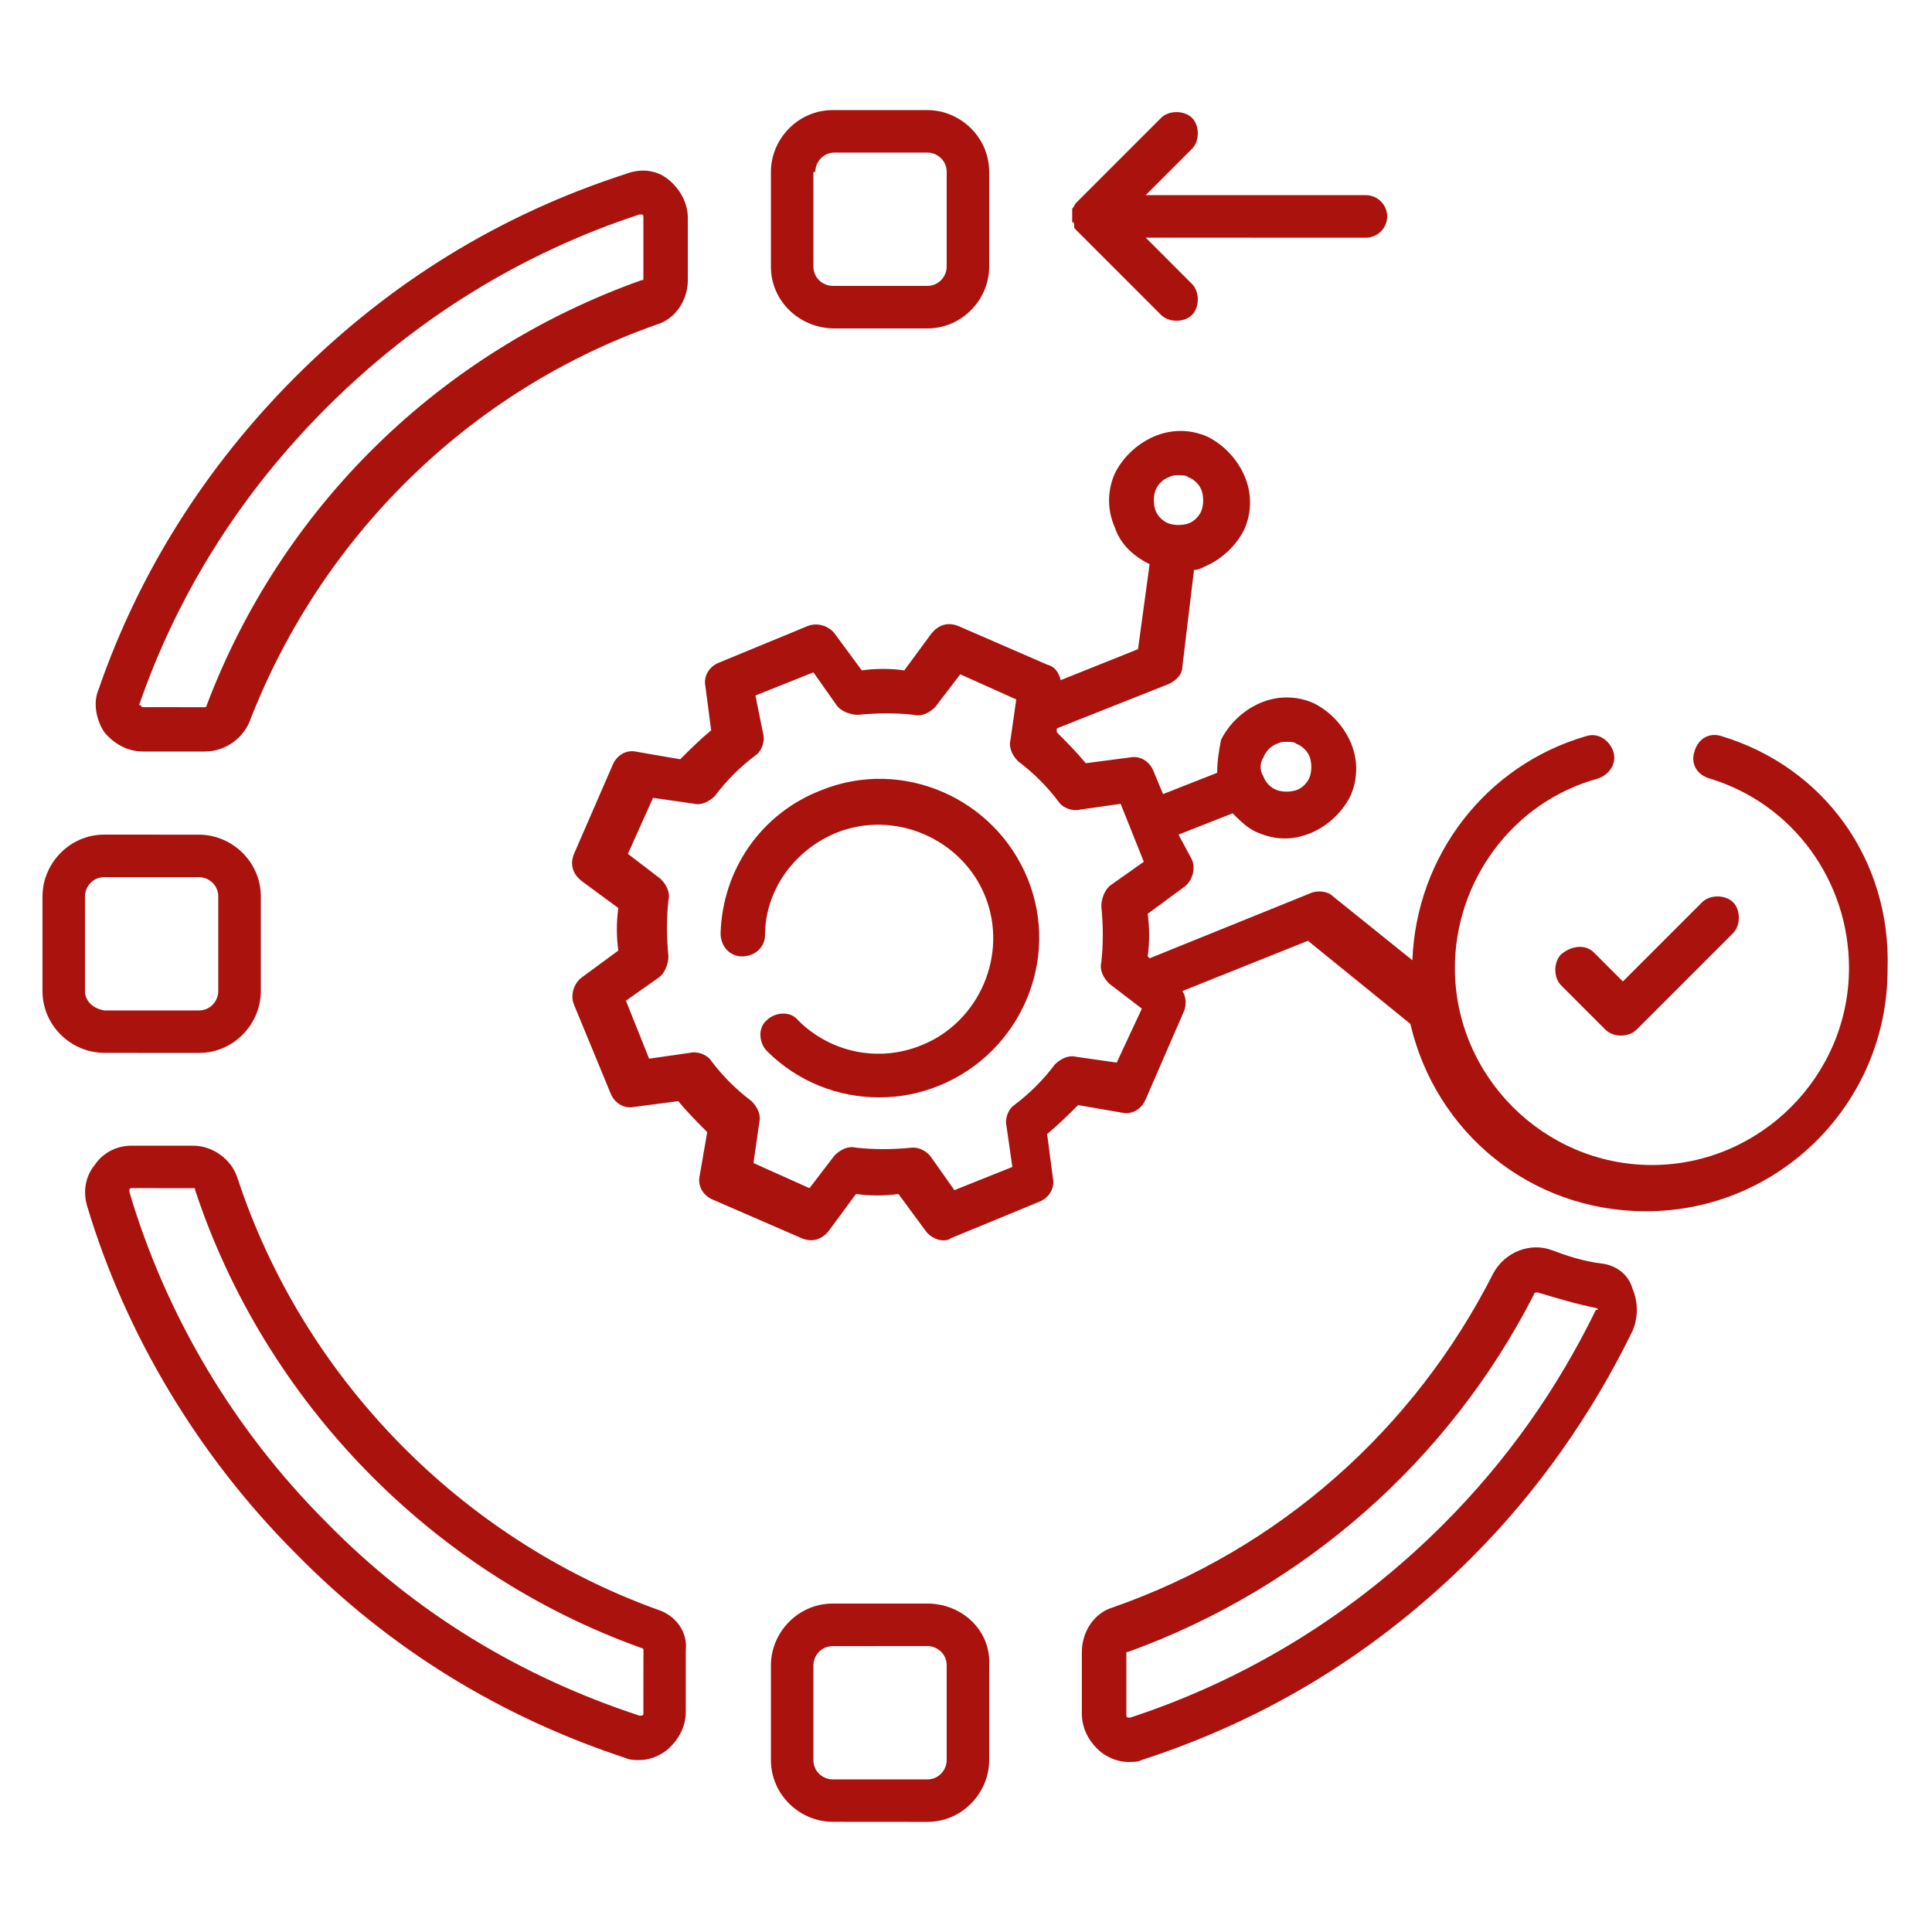 <?xml version="1.0" encoding="UTF-8"?>
<svg width="1200pt" height="1200pt" version="1.1" viewBox="0 0 1200 1200" xmlns="http://www.w3.org/2000/svg">
 <path d="m994.78 784.78c-10.781-1.219-21.609-4.781-31.219-8.391-13.219-4.781-28.781 1.219-36 14.391-49.219 97.219-133.22 171.61-236.39 207.61-12 3.609-19.219 15.609-19.219 27.609v38.391c0 9.609 4.781 18 12 24 4.781 3.609 10.781 6 16.781 6 3.609 0 6 0 8.391-1.219 78-25.219 146.39-67.219 205.22-126 40.781-40.781 74.391-88.781 99.609-140.39 3.609-8.391 3.609-18 0-26.391-2.344-8.391-9.562-14.391-19.172-15.609zm-3.562 28.828c-24 49.219-55.219 93.609-94.781 133.22-55.219 55.219-121.22 96-194.39 120h-1.219c-1.219 0-1.219-1.219-1.219-1.219v-38.391c0-1.219 0-1.219 1.219-1.219 109.17-39.609 199.18-118.78 251.95-222 0-1.219 1.219-1.219 2.391-1.219 12 3.609 24 7.219 36 9.609 0 0 1.219 0 1.219 1.219h-1.172zm-583.22 186c-122.39-44.391-219.61-144-260.39-267.61-3.609-12-15.609-20.391-27.609-20.391h-38.391c-9.609 0-18 4.781-22.781 12-6 7.219-7.219 16.781-4.781 25.219 24 80.391 69.609 156 129.61 216 58.734 59.953 128.34 101.95 205.13 127.18 2.391 1.219 6 1.219 8.391 1.219 6 0 12-2.391 16.781-6 7.219-6 12-14.391 12-24v-38.391c1.266-10.828-5.953-21.609-17.953-25.219zm-8.391 64.781s0 1.219-1.219 1.219h-1.219c-73.219-24-139.22-63.609-194.39-120-57.609-57.609-99.609-128.39-122.39-205.22v-1.219c0-1.219 1.219-1.219 1.219-1.219l38.391 0.047c1.219 0 1.219 0 1.219 1.219 43.219 130.78 146.39 237.61 277.22 284.39 1.219 0 1.219 1.219 1.219 1.219zm-310.82-597.61h38.391c12 0 22.781-7.219 27.609-18 44.391-115.22 136.78-206.39 253.22-247.22 12-3.609 19.219-15.609 19.219-27.609v-38.391c0-9.609-4.781-18-12-24-7.219-5.953-16.828-7.172-26.438-3.562-78 25.219-146.39 67.219-205.22 126-55.219 55.219-97.219 121.22-122.39 194.39-3.609 8.391-1.219 19.219 3.609 26.391 6 7.219 14.438 12 24 12zm-2.391-28.781c24-69.609 63.609-132 116.39-184.78 55.219-55.219 121.22-96 194.39-120h1.219c1.219 0 1.219 1.219 1.219 1.219v38.391c0 1.219 0 1.219-1.219 1.219-124.78 44.391-223.22 140.39-270 264 0 1.219-1.219 1.219-1.219 1.219l-38.391-0.047s-1.219 0-1.219-1.219h-1.172zm432-234h57.609c21.609 0 38.391-18 38.391-38.391v-58.828c0-21.609-18-38.391-38.391-38.391h-58.781c-21.609 0-38.391 18-38.391 38.391v58.781c-0.047 21.656 17.953 38.438 39.562 38.438zm-12-97.219c0-6 4.781-12 12-12h57.609c6 0 12 4.781 12 12v58.781c0 6-4.781 12-12 12h-58.781c-6 0-12-4.781-12-12v-58.781zm69.609 889.22h-58.781c-21.609 0-38.391 18-38.391 38.391v58.781c0 21.609 18 38.391 38.391 38.391l58.781 0.047c21.609 0 38.391-18 38.391-38.391v-58.781c1.219-21.656-16.781-38.438-38.391-38.438zm12 97.219c0 6-4.781 12-12 12h-58.781c-6 0-12-4.781-12-12v-58.781c0-6 4.781-12 12-12l58.781-0.047c6 0 12 4.781 12 12zm-464.39-439.22c21.609 0 38.391-18 38.391-38.391v-58.781c0-21.609-18-38.391-38.391-38.391l-58.828-0.047c-21.609 0-38.391 18-38.391 38.391v58.781c0 21.609 18 38.391 38.391 38.391zm-70.828-38.391v-58.781c0-6 4.781-12 12-12h58.781c6 0 12 4.781 12 12v58.781c0 6-4.781 12-12 12h-58.781c-7.172-1.219-12-6-12-12zm937.22-24 18 18 49.219-49.219c4.781-4.781 14.391-4.781 19.219 0 4.781 4.781 4.781 14.391 0 19.219l-60 60c-2.391 2.391-6 3.609-9.609 3.609s-7.219-1.219-9.609-3.609l-27.609-27.609c-4.781-4.781-4.781-14.391 0-19.219 7.172-6 15.609-6 20.391-1.172zm79.219-134.39c-7.219-2.391-14.391 1.219-16.781 9.609-2.391 7.219 1.219 14.391 9.609 16.781 51.609 15.609 86.391 63.609 86.391 117.61 0 67.219-55.219 122.39-122.39 122.39-67.219 0-122.39-55.219-122.39-122.39 0-54 36-103.22 88.781-117.61 7.219-2.391 12-9.609 9.609-16.781-2.391-7.219-9.609-12-16.781-9.609-62.391 18-105.61 74.391-108 139.22l-49.219-39.609c-3.609-3.609-9.609-3.609-13.219-2.391l-100.78 40.781-1.219-1.219c1.219-8.391 1.219-18 0-26.391l22.781-16.781c4.781-3.609 7.219-10.781 4.781-16.781l-8.391-15.656 33.609-13.219c4.781 4.781 9.609 9.609 15.609 12s10.781 3.609 16.781 3.609 10.781-1.219 16.781-3.609c10.781-4.781 19.219-13.219 24-22.781 4.781-10.781 4.781-22.781 0-33.609-4.781-10.781-13.219-19.219-22.781-24-10.781-4.781-22.781-4.781-33.609 0-10.781 4.781-19.219 13.219-24 22.781-1.172 6.047-2.391 13.219-2.391 20.438l-33.609 13.219-6-14.391c-2.391-6-8.391-9.609-14.391-8.391l-27.609 3.609c-6-7.219-12-13.219-18-19.219v-2.391l69.609-27.609c4.781-2.391 8.391-6 8.391-10.781l7.219-60c2.391 0 4.781-1.219 7.219-2.391 10.781-4.781 19.219-13.219 24-22.781 4.781-10.781 4.781-22.781 0-33.609-4.781-10.781-13.219-19.219-22.781-24-10.781-4.781-22.781-4.781-33.609 0-10.781 4.781-19.219 13.219-24 22.781-4.781 10.781-4.781 22.781 0 33.609 3.609 10.781 12 18 21.609 22.781l-7.219 52.781-48 19.219c-1.219-4.781-3.609-8.391-8.391-9.609l-55.219-24c-6-2.391-12-1.219-16.781 4.781l-16.781 22.781c-8.391-1.219-18-1.219-26.391 0l-16.781-22.781c-3.609-4.781-10.781-7.219-16.781-4.781l-55.219 22.781c-6 2.391-9.609 8.391-8.391 14.391l3.609 27.609c-7.219 6-13.219 12-19.219 18l-27.609-4.781c-6-1.219-12 2.391-14.391 8.391l-24 55.219c-2.391 6-1.219 12 4.781 16.781l22.781 16.781c-1.219 8.391-1.219 18 0 26.391l-22.781 16.781c-4.781 3.609-7.219 10.781-4.781 16.781l22.781 55.219c2.391 6 8.391 9.609 14.391 8.391l27.609-3.609c6 7.219 12 13.219 18 19.219l-4.781 27.609c-1.219 6 2.391 12 8.391 14.391l55.219 24c6 2.391 12 1.219 16.781-4.781l16.781-22.781c8.391 1.219 18 1.219 26.391 0l16.781 22.781c2.391 3.609 7.219 6 10.781 6 1.219 0 3.609 0 4.781-1.219l55.219-22.781c6-2.391 9.609-8.391 8.391-14.391l-3.609-27.609c7.219-6 13.219-12 19.219-18l27.609 4.781c6 1.219 12-2.391 14.391-8.391l24-55.219c1.219-3.609 1.219-8.391-1.219-12l78-31.219 63.609 51.609c15.609 67.219 74.391 116.39 146.39 116.39 82.781 0 150-67.219 150-150 2.391-68.344-39.609-125.95-103.17-145.13zm-284.44 13.172c1.219-3.609 4.781-7.219 8.391-8.391 2.391-1.219 3.609-1.219 6-1.219s4.781 0 6 1.219c3.609 1.219 7.219 4.781 8.391 8.391 1.219 3.609 1.219 8.391 0 12s-4.781 7.219-8.391 8.391c-3.609 1.219-8.391 1.219-12 0s-7.219-4.781-8.391-8.391c-2.391-3.609-2.391-8.391 0-12zm-67.172-165.61c1.219-3.609 4.781-7.219 8.391-8.391 2.391-1.219 3.609-1.219 6-1.219s4.781 0 6 1.219c3.609 1.219 7.219 4.781 8.391 8.391 1.219 3.609 1.219 8.391 0 12-1.219 3.609-4.781 7.219-8.391 8.391-3.609 1.219-8.391 1.219-12 0s-7.219-4.781-8.391-8.391c-1.219-3.562-1.219-8.391 0-12zm-24 355.22-25.219-3.609c-4.781-1.219-9.609 1.219-13.219 4.781-7.219 9.609-15.609 18-25.219 25.219-3.609 2.391-6 8.391-4.781 13.219l3.609 25.219-36 14.391-14.391-20.391c-2.391-3.609-7.219-6-10.781-6h-1.219c-12 1.219-24 1.219-34.781 0-4.781-1.219-9.609 1.219-13.219 4.781l-15.609 20.391-34.781-15.609 3.609-25.219c1.219-4.781-1.219-9.609-4.781-13.219-9.609-7.219-18-15.609-25.219-25.219-2.391-3.609-8.391-6-13.219-4.781l-25.219 3.609-14.391-36 20.391-14.391c3.609-2.391 6-8.391 6-13.219-1.219-12-1.219-24 0-34.781 1.219-4.781-1.219-9.609-4.781-13.219l-20.391-15.609 15.609-34.781 25.219 3.609c4.781 1.219 9.609-1.219 13.219-4.781 7.219-9.609 15.609-18 25.219-25.219 3.609-2.391 6-8.391 4.781-13.219l-4.828-23.953 36-14.391 14.391 20.391c2.391 3.609 8.391 6 13.219 6 12-1.219 24-1.219 34.781 0 4.781 1.219 9.609-1.219 13.219-4.781l15.609-20.391 34.781 15.609-3.609 25.219c-1.219 4.781 1.219 9.609 4.781 13.219 9.609 7.219 18 15.609 25.219 25.219 2.391 3.609 8.391 6 13.219 4.781l25.219-3.609 14.391 36-20.391 14.391c-3.609 2.391-6 8.391-6 13.219 1.219 12 1.219 24 0 34.781-1.219 4.781 1.219 9.609 4.781 13.219l20.391 15.609zm-27.609-530.39c1.219-1.219 1.219-2.391 2.391-3.609l52.781-52.781c4.781-4.781 14.391-4.781 19.219 0 4.781 4.781 4.781 14.391 0 19.219l-28.781 28.781h136.78c7.219 0 13.219 6 13.219 13.219s-6 13.219-13.219 13.219l-136.78-0.047 28.781 28.781c4.781 4.781 4.781 14.391 0 19.219-2.391 2.391-6 3.609-9.609 3.609s-7.219-1.219-9.609-3.609l-52.781-52.781c-1.219-1.219-1.219-1.219-1.219-2.391v-1.219s0-1.219-1.219-1.219v-9.656c0.047 2.438 0.047 1.266 0.047 1.266zm-27.609 416.39c20.391 50.391-4.781 108-55.219 128.39-12 4.781-24 7.219-37.219 7.219-25.219 0-50.391-9.609-69.609-28.781-4.781-4.781-6-14.391 0-19.219 4.781-4.781 14.391-6 19.219 0 20.391 20.391 50.391 26.391 76.781 15.609 36-14.391 54-56.391 39.609-92.391s-56.391-54-92.391-39.609c-26.391 10.781-44.391 36-44.391 63.609 0 7.219-6 13.219-14.391 13.219-7.219 0-13.219-6-13.219-14.391 1.219-39.609 25.219-74.391 62.391-88.781 50.438-20.484 108.05 4.734 128.44 55.125z" fill="#aa120d"/>
</svg>

